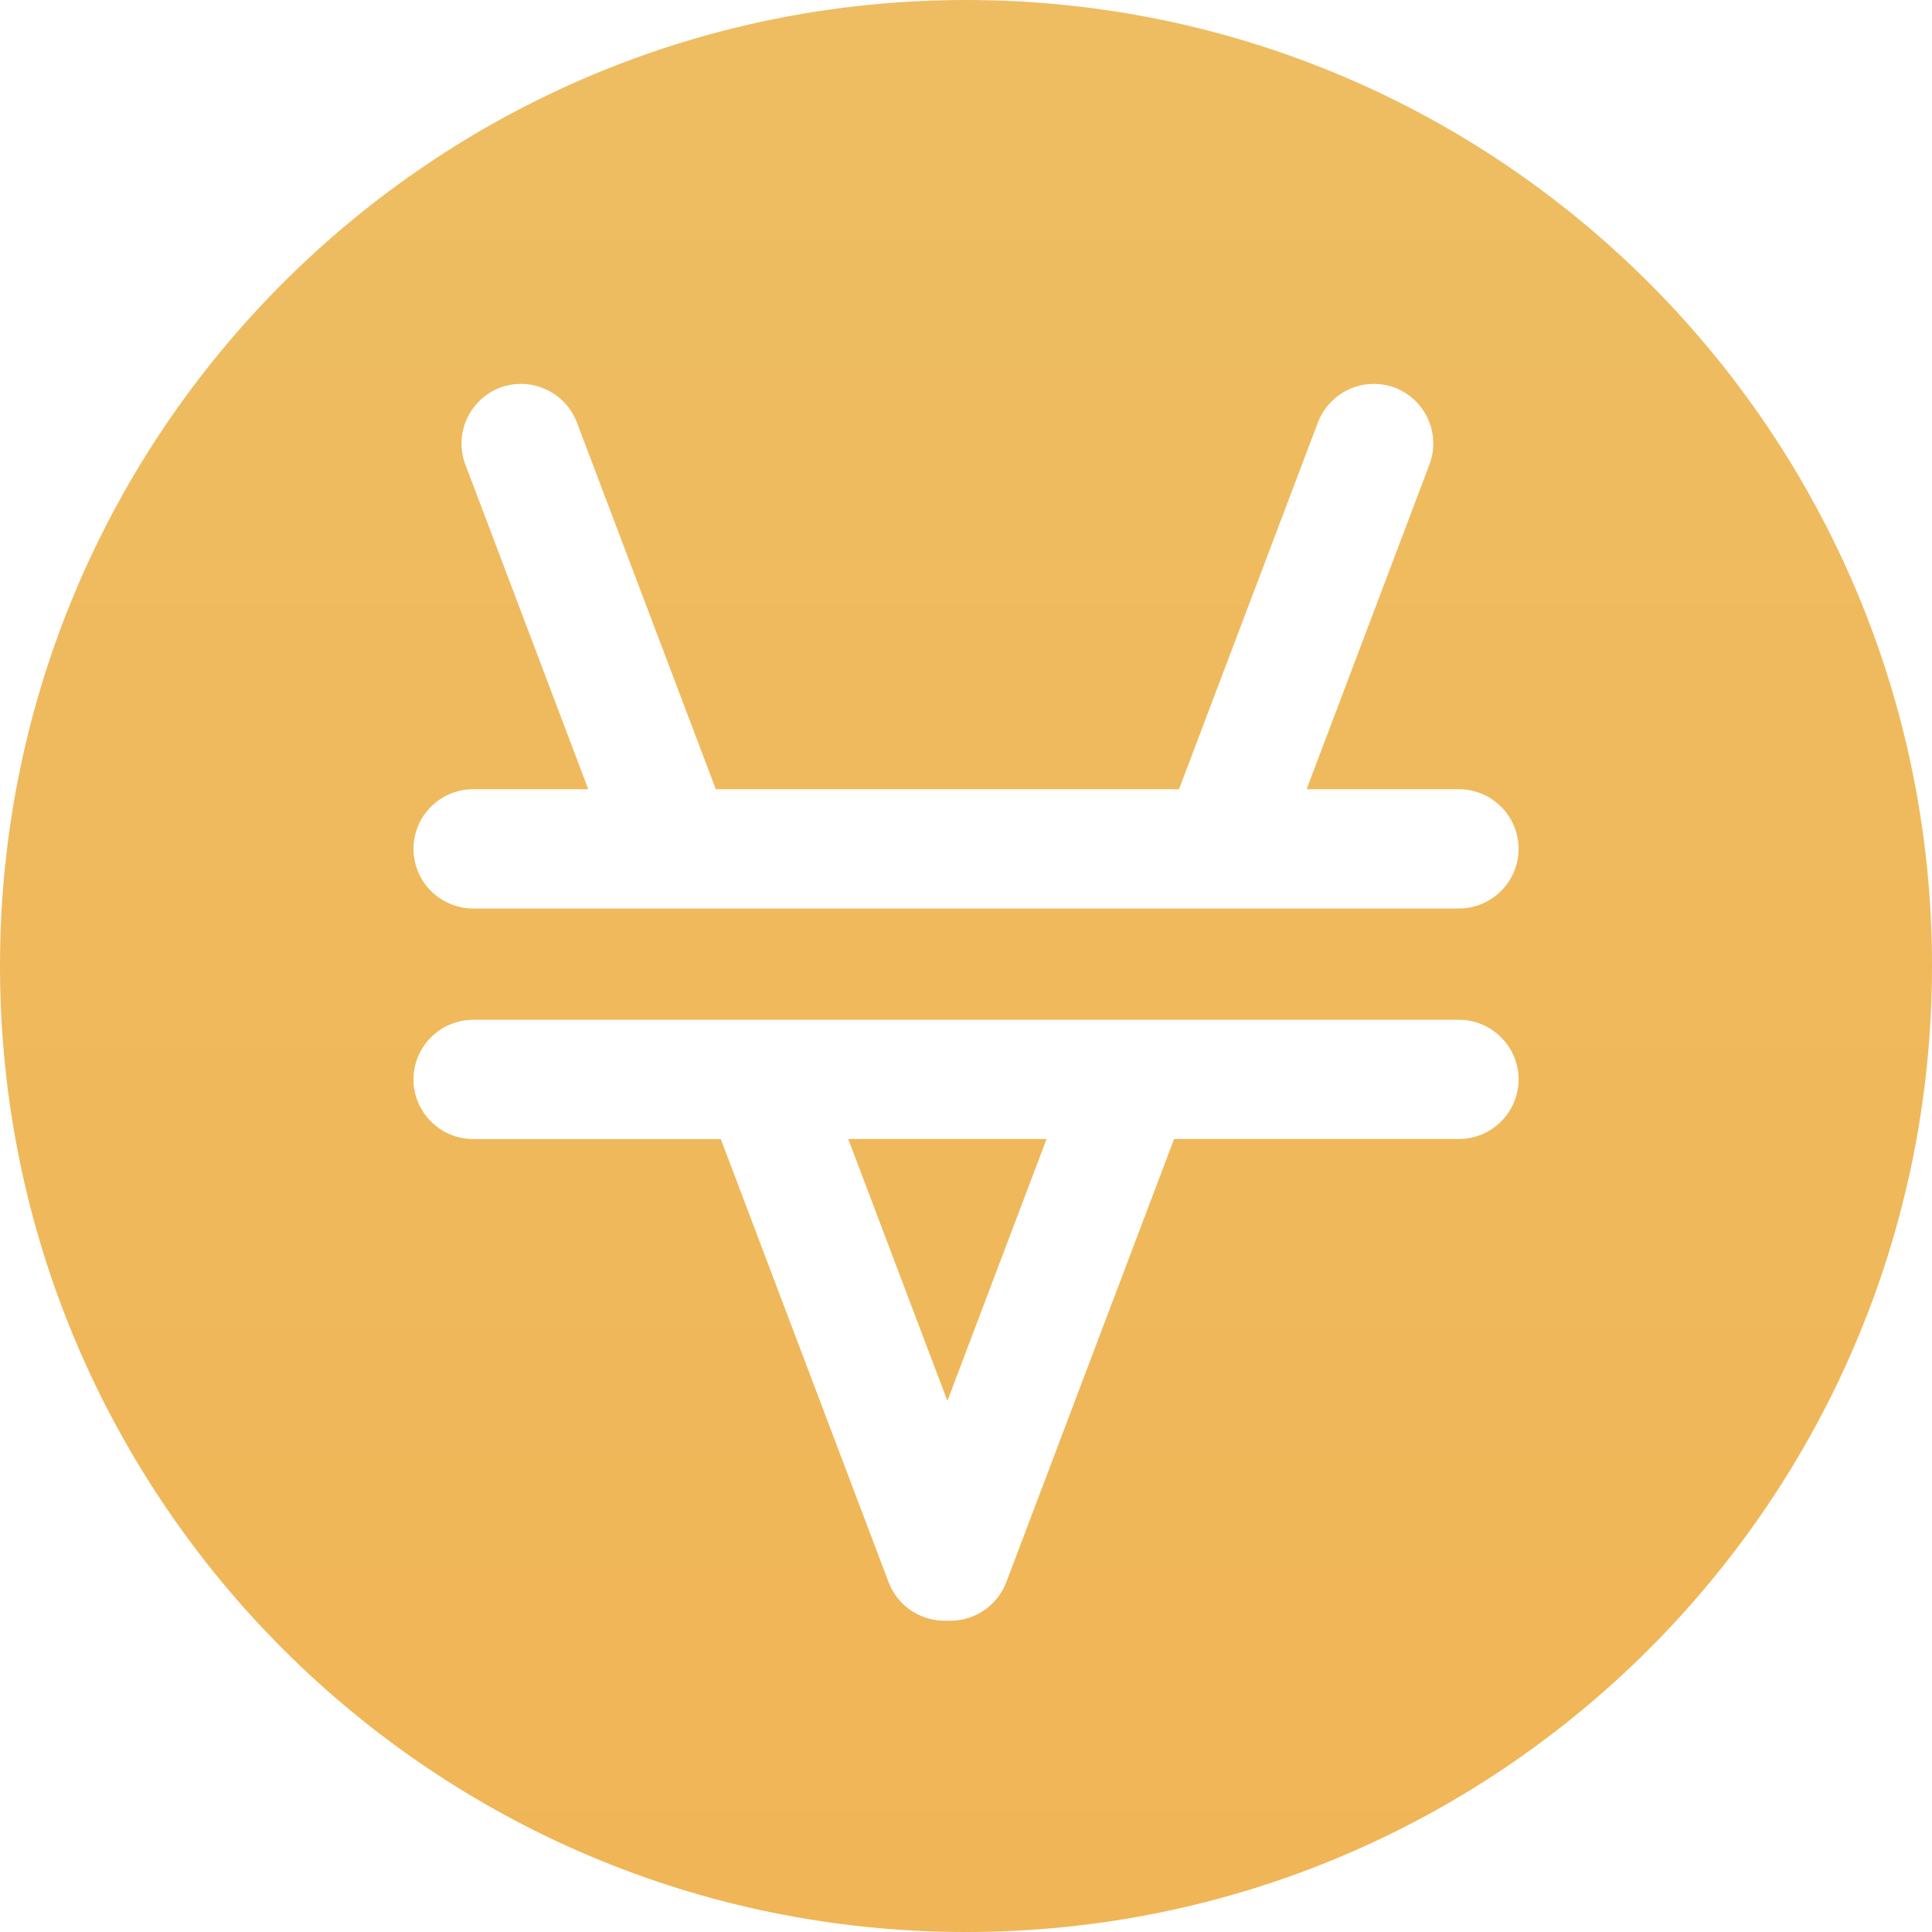 <svg width="24" height="24" viewBox="0 0 24 24" fill="none" xmlns="http://www.w3.org/2000/svg">
<path d="M10.537 14.149L11.769 17.402L13.001 14.149H10.537Z" fill="url(#paint0_linear)"/>
<path fill-rule="evenodd" clip-rule="evenodd" d="M24 12C24 18.627 18.627 24 12 24C5.373 24 0 18.627 0 12C0 5.373 5.373 0 12 0C18.627 0 24 5.373 24 12ZM5.877 12.668H18.124L18.124 12.668C18.32 12.668 18.508 12.747 18.647 12.886C18.786 13.024 18.864 13.212 18.865 13.409C18.864 13.605 18.786 13.793 18.647 13.932C18.508 14.071 18.32 14.149 18.124 14.149H14.585L12.5 19.656C12.444 19.802 12.343 19.927 12.212 20.013C12.081 20.098 11.926 20.14 11.769 20.133C11.613 20.14 11.458 20.098 11.327 20.013C11.195 19.927 11.095 19.802 11.039 19.656L8.954 14.15H5.877C5.68 14.149 5.492 14.071 5.354 13.932C5.215 13.793 5.137 13.605 5.136 13.409C5.137 13.212 5.215 13.024 5.354 12.886C5.492 12.747 5.681 12.669 5.877 12.668ZM18.124 11.286H5.877C5.68 11.285 5.492 11.206 5.354 11.068C5.215 10.929 5.137 10.741 5.136 10.544C5.137 10.348 5.215 10.16 5.354 10.021C5.492 9.883 5.68 9.804 5.877 9.804H7.308L5.781 5.771C5.712 5.588 5.718 5.384 5.799 5.205C5.88 5.026 6.028 4.886 6.211 4.816C6.395 4.747 6.598 4.754 6.777 4.835C6.956 4.915 7.096 5.064 7.166 5.247L8.892 9.804H14.646L16.372 5.247C16.442 5.064 16.582 4.915 16.761 4.835C16.939 4.754 17.143 4.747 17.327 4.816C17.51 4.886 17.659 5.026 17.739 5.205C17.82 5.384 17.826 5.588 17.757 5.771L16.231 9.804H18.124C18.32 9.804 18.508 9.883 18.647 10.021C18.786 10.16 18.864 10.348 18.865 10.544C18.864 10.741 18.786 10.929 18.647 11.068C18.508 11.207 18.32 11.285 18.124 11.286Z" fill="url(#paint1_linear)"/>
<defs>
<linearGradient id="paint0_linear" x1="12" y1="0" x2="12" y2="24" gradientUnits="userSpaceOnUse">
<stop stop-color="#EEBD62"/>
<stop offset="1" stop-color="#F0B556"/>
</linearGradient>
<linearGradient id="paint1_linear" x1="12" y1="0" x2="12" y2="24" gradientUnits="userSpaceOnUse">
<stop stop-color="#EEBD62"/>
<stop offset="1" stop-color="#F0B556"/>
</linearGradient>
</defs>
</svg>
